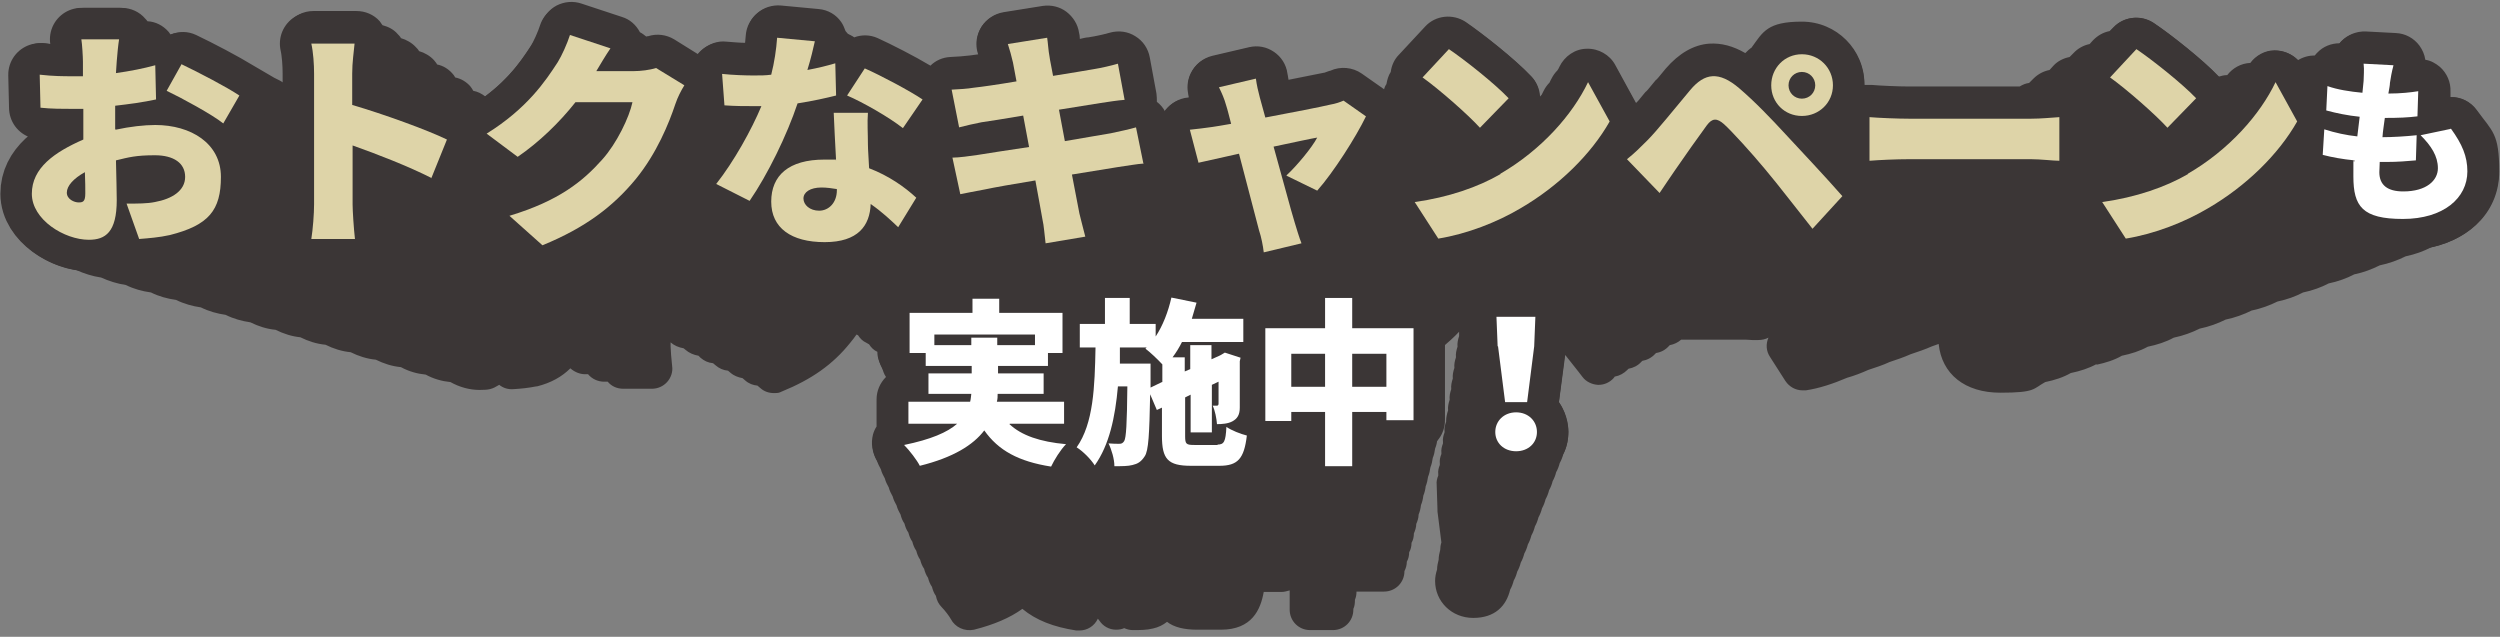 <?xml version="1.0" encoding="UTF-8"?>
<svg id="_レイヤー_1" data-name="レイヤー_1" xmlns="http://www.w3.org/2000/svg" version="1.1" viewBox="0 0 636 162">
  <rect x="0" y="0" width="636" height="162" fill="#808080" stroke="none"/>
  <!-- Generator: Adobe Illustrator 29.0.0, SVG Export Plug-In . SVG Version: 2.1.0 Build 186)  -->
  <defs>
    <style>
      .st0 {
        fill: #3b3636;
      }

      .st1 {
        fill: none;
        stroke: #3b3636;
        stroke-linecap: round;
        stroke-linejoin: round;
        stroke-width: 16px;
      }

      .st2 {
        fill: #fff;
      }

      .st3 {
        fill: #ded4a8;
      }
    </style>
  </defs>
  <path class="st0" d="M533.3,92.8c2.4-.5,4.6-1.2,6.5-2.3,2.4-.5,4.6-1.2,6.6-2.3,2.4-.5,4.6-1.2,6.6-2.3,2.4-.5,4.6-1.3,6.6-2.3,2.4-.5,4.6-1.3,6.6-2.3,2.4-.5,4.6-1.3,6.6-2.3,2.4-.5,4.6-1.3,6.6-2.3,2.4-.5,4.6-1.3,6.5-2.3,2.4-.5,4.6-1.3,6.5-2.3,2.4-.5,4.6-1.3,6.5-2.3,2.4-.5,4.5-1.3,6.5-2.3,2.4-.5,4.6-1.3,6.6-2.3,2.4-.5,4.6-1.3,6.5-2.3,10.5-2.3,17.3-9.6,17.3-19.3s-1.7-10.1-5.7-15.6c-1.6-2.2-4.1-3.4-6.7-3.3v-1.4c.1-2.4-.9-4.7-2.7-6.3-1.1-.9-2.3-1.6-3.7-1.8-.2-1.3-.7-2.5-1.5-3.6-1.4-1.9-3.6-3.1-6-3.2l-7.6-.4c-2.3-.1-4.6.8-6.2,2.4-.2.2-.4.4-.5.6-2.1,0-4.2.8-5.7,2.4-.2.2-.4.4-.6.7-1.5,0-3,.4-4.3,1.2-1.6-1.6-3.7-2.5-6-2.5-2.4,0-4.7,1.3-6.1,3.2-2.4.1-4.5,1.3-5.9,3.1-.8,0-1.5.2-2.2.4-4.1-4.4-12.3-10.8-16.5-13.6-3.3-2.2-7.7-1.7-10.3,1.1l-.9.9c-1.6.3-3,1.1-4.2,2.3l-.9,1c-1.5.3-3,1.1-4.1,2.3l-1,1c-1.5.3-3,1-4.1,2.2l-1,1.1c-1.5.3-2.9,1-4.1,2.2l-1.1,1.1c-.8.1-1.6.4-2.4.9h-28.1c-2.6,0-7.4-.2-9.5-.4-.7,0-1.3,0-1.9,0,0,0,0-.1,0-.2,0-8.8-7.1-15.9-15.9-15.9s-9.9,2.6-12.8,6.6c-.6.4-1.1.9-1.6,1.4-3.1-1.8-6.1-2.6-9.2-2.4-4,.3-7.7,2.5-11,6.3-.6.8-1.3,1.5-1.9,2.3-.2.2-.4.5-.7.7-.6.8-1.3,1.5-1.9,2.3-.2.2-.4.5-.7.7-.6.8-1.3,1.5-1.9,2.3-.2.2-.3.3-.5.5l-5.3-9.7c-1.4-2.6-4.3-4.2-7.2-4.1-3,0-5.7,1.9-7,4.6-.1.3-.3.6-.5.9-.6.6-1.1,1.3-1.5,2.1-.2.3-.3.6-.5,1-.6.6-1.1,1.3-1.5,2.1-.2.3-.3.7-.5,1-.2.2-.4.4-.6.7,0-2-.7-4-2.2-5.5-4.1-4.4-12.3-10.8-16.5-13.7-3.3-2.2-7.7-1.7-10.3,1.1l-6.7,7.2c-1.2,1.2-1.9,2.8-2.1,4.4-.6.9-.9,2-1.1,3.1-.3.4-.5.9-.6,1.3,0,0,0,0,0,0l-5.7-4c-2.3-1.6-5.4-1.9-8-.7-.2,0-.9.3-1.5.5,0,0,0,0-.1,0-1.5.3-5,1-9,1.8-.1-.6-.2-1.2-.3-1.7-.3-2.2-1.6-4.2-3.4-5.4-1.9-1.3-4.1-1.7-6.3-1.2l-9.4,2.2c-2.4.6-4.4,2.2-5.4,4.4-.8,1.6-.9,3.4-.6,5.1,0,.4,0,.7,0,1.1,0,0,0,0-.1,0-2.3.2-4.5,1.4-5.8,3.4,0,0,0,.1-.1.2-.5-1-1.2-1.8-2.1-2.5h0c0-.7,0-1.4-.1-2.1l-1.7-9.2c-.4-2.2-1.7-4.2-3.7-5.4-1.9-1.2-4.2-1.5-6.4-.9-1.3.4-3.6.9-5.5,1.2-.5,0-1.3.2-2.2.4,0,0,0-.1,0-.2,0-.5-.1-1-.2-1.4-.3-2.1-1.5-4-3.2-5.3s-3.9-1.8-6-1.5l-10,1.6c-2.3.4-4.3,1.7-5.6,3.7-1.2,2-1.5,4.4-.8,6.6,0,.1,0,.3.1.4-.9.1-1.6.2-2.2.3-1.5.2-3.2.3-5.1.4-1.9.1-3.7.9-5,2.2-4-2.4-9.9-5.4-13.4-7-2-.9-4.1-.9-6-.2,0,0,0,0,0,0-.5-.4-1.1-.6-1.6-.9-.2-.2-.4-.5-.6-.7-.3-.8-.6-1.6-1.1-2.3-1.3-1.9-3.4-3.1-5.7-3.3l-9.6-.9c-2.2-.2-4.4.5-6,1.9-1.7,1.4-2.6,3.5-2.7,5.7,0,.6,0,1.2-.1,1.9-1.7,0-3.5-.2-5-.3-2.4-.3-4.7.6-6.4,2.2-.3.3-.6.7-.9,1l-6.1-3.8c-2-1.2-4.4-1.5-6.6-.8-.1,0-.3,0-.5.1-.5-.4-1-.8-1.6-1.1-1-1.9-2.6-3.3-4.6-3.9l-10.3-3.4c-2.1-.7-4.3-.5-6.3.5-1.9,1-3.3,2.8-3.9,4.9-.4,1.5-1.5,3.8-2.2,4.8-2.6,4.1-5.9,8.8-12.1,13.4-.9-.7-1.9-1.2-3-1.4-.2-.4-.5-.8-.8-1.2-1-1.1-2.3-1.9-3.8-2.2-.2-.4-.5-.8-.8-1.1-1-1.1-2.3-1.9-3.8-2.2-.2-.4-.5-.7-.8-1.1-1-1.1-2.4-1.9-3.8-2.3-.2-.4-.5-.7-.8-1-1-1.1-2.4-1.9-3.8-2.3-.2-.4-.5-.7-.8-1-1-1.2-2.4-1.9-3.9-2.3-.2-.3-.5-.7-.7-1-1.5-1.7-3.7-2.6-5.9-2.6h-11c-2.4,0-4.7,1.1-6.2,3s-2.1,4.3-1.6,6.7c.3,1.5.5,3.9.5,5.9v2.8c-.8-.5-1.7-1-2.6-1.4-1.5-.9-3.4-2-5.3-3.1-3.9-2.4-10.2-5.7-14.6-7.8-2.1-1-4.4-1-6.5-.1,0,0,0,0,0,0-.2-.2-.3-.5-.5-.7-1.4-1.6-3.3-2.6-5.4-2.7-.1-.2-.3-.4-.5-.6-1.5-1.8-3.7-2.8-6.1-2.8h-9.6c-2.3,0-4.5,1-6.1,2.8-1.5,1.8-2.2,4.1-1.8,6.4-.6,0-1.2-.1-1.8-.2-2.3-.3-4.6.5-6.3,2-1.7,1.6-2.7,3.8-2.6,6.1l.2,8.4c0,3.3,2.2,6.2,5.1,7.3C3.3,38.8.3,43.7.3,49.3c0,10.1,9.5,17.9,19.1,19.4,2,.9,4.2,1.6,6.3,1.9,2,.9,4.2,1.6,6.3,1.9,2,1,4.2,1.6,6.4,1.9,2,1,4.2,1.6,6.4,1.9,2,1,4.2,1.6,6.3,1.9,2,1,4.2,1.6,6.3,1.9,2,1,4.2,1.6,6.3,1.9,2,1,4.2,1.7,6.4,1.9,2,1,4.2,1.7,6.3,1.9,2,1,4.2,1.7,6.4,1.9,2,1,4.2,1.7,6.4,1.9,2,1,4.2,1.7,6.4,1.9,2,1,4.2,1.7,6.4,1.9,2,1.1,4.2,1.7,6.3,1.9,2,1.1,4.2,1.7,6.3,1.9,2.3,1.3,4.9,2,7.4,2s3.2-.2,5-1.3c1,.8,2.2,1.2,3.6,1.1,1.8-.1,3.8-.3,5.8-.7,0,0,.1,0,.2,0,3.6-.9,6.4-2.5,8.5-4.6,1,.9,2.4,1.5,3.7,1.5h.8s0,0,0,0c1,1.2,2.5,1.9,4.1,1.9h.9s0,0,0,0c1,1.2,2.4,1.8,4,1.8h7.2c1.5,0,2.9-.6,3.9-1.7,1-1.1,1.5-2.6,1.3-4-.2-1.7-.4-4.4-.4-5.1v-1c.9.8,2.1,1.3,3.3,1.5l.5.4c.9.8,2.1,1.3,3.3,1.5l.5.5c.9.8,2,1.3,3.2,1.4l.6.5c.9.8,2,1.3,3.2,1.4l.6.5c.9.8,2,1.2,3.1,1.4l.7.6c.9.8,2,1.2,3.1,1.3l.7.6c1,.9,2.2,1.3,3.5,1.3s1.3-.1,2-.4c7.6-3.1,13-6.9,17.4-12.4.6-.7,1.1-1.4,1.6-2.1l.4.2c.5.8,1.2,1.5,2.1,1.9l.7.4c.5.8,1.2,1.5,2.1,1.9h0c0,1.5.5,2.8,1.2,3.9.2.9.5,1.8,1,2.5-1.5,1.5-2.4,3.5-2.4,5.7v5.6c0,.4,0,.9,0,1.3-.4.6-.7,1.3-.9,2-.6,2.3-.2,4.6,1,6.6.2.8.6,1.6,1,2.3.2.8.6,1.6,1,2.3.2.8.6,1.6,1,2.3.2.8.6,1.6,1,2.3.2.8.6,1.6,1,2.3.2.8.6,1.6,1,2.3.2.8.5,1.6,1,2.3.2.8.5,1.6,1,2.3.2.8.5,1.6,1,2.3.2.8.5,1.6,1,2.3.2.8.5,1.6,1,2.3.2.8.5,1.6,1,2.3.2.8.5,1.6,1,2.3.2.8.5,1.6,1,2.3.2.8.5,1.6,1,2.3.2,1.1.7,2.1,1.5,2.9.8.8,2,2.4,2.3,3,1.1,2.1,3.5,3.2,5.9,2.7,5.1-1.3,9.1-3,12.3-5.3,3.5,2.9,7.9,4.6,13.7,5.5.3,0,.5,0,.8,0,2,0,3.8-1.1,4.7-3,.1.2.3.3.4.5.9,1.4,2.5,2.3,4.2,2.3.7,0,1.5-.1,2.1-.4.7.3,1.4.5,2.2.5,1.8,0,3.5,0,5.1-.4,1.4-.3,2.6-.9,3.6-1.7,1.8,1.4,4.4,2,7.7,2h6c7.9,0,10.1-5.1,10.9-9.6h4.5c.7,0,1.4-.2,2.1-.4v4.9c0,2.9,2.3,5.2,5.2,5.2h5.8c2.9,0,5.2-2.3,5.2-5.2v-.2c.3-.6.4-1.4.4-2.1v-.2c.3-.7.4-1.4.4-2.1h0c.4,0,.8,0,1.2,0h5.8c2.9,0,5.2-2.3,5.2-5.2h0c.4-.8.6-1.6.6-2.4.4-.7.6-1.5.6-2.4.4-.7.6-1.5.6-2.4.4-.7.6-1.5.6-2.4.3-.7.6-1.5.6-2.4.3-.7.6-1.5.6-2.4.3-.7.5-1.5.6-2.4.3-.7.5-1.5.6-2.4.3-.7.5-1.5.6-2.4.3-.7.5-1.6.6-2.4.3-.7.5-1.6.6-2.4.3-.7.5-1.6.6-2.4.3-.7.5-1.6.6-2.4.3-.7.5-1.6.6-2.4.3-.7.5-1.6.6-2.4.4-1,.6-2,.6-3.1v-17.8c1.5-1.3,3-2.6,4.3-4,0,.4,0,.7,0,1.1-.3.9-.5,1.8-.4,2.7-.3.9-.5,1.8-.4,2.7-.3.9-.5,1.8-.4,2.7-.3.9-.5,1.8-.4,2.7h0c-.3.9-.5,1.8-.4,2.7h0c-.3.9-.5,1.8-.4,2.7h0c-.3.9-.5,1.8-.4,2.7h0c-.3.9-.5,1.8-.5,2.7v.2c-.3.8-.5,1.6-.4,2.5v.2c-.3.8-.5,1.6-.4,2.5v.3c-.3.8-.5,1.6-.4,2.4v.3c-.3.7-.5,1.6-.4,2.4v.4c-.3.7-.5,1.5-.4,2.3v.4c-.3.7-.5,1.5-.4,2.3l.2,6.3c0,.2,0,.3,0,.5l1,7.9c-.2.6-.3,1.3-.3,1.9-.2.8-.4,1.6-.4,2.5-.2.8-.4,1.6-.4,2.5-.3.9-.5,1.9-.5,2.9,0,5.2,4.2,9.4,9.7,9.4s8.4-3,9.4-7.2c.4-.7.7-1.5.9-2.3.4-.7.7-1.5.9-2.3.4-.7.7-1.5.9-2.3.4-.7.7-1.5.9-2.3.4-.7.7-1.5.9-2.3.4-.7.7-1.5.9-2.3.4-.7.7-1.5.9-2.3.4-.7.7-1.5.9-2.3.4-.7.7-1.5.9-2.3.4-.7.7-1.5.9-2.3.4-.7.7-1.5.9-2.3.4-.7.7-1.5.9-2.3.4-.7.7-1.5.9-2.3.4-.7.7-1.5.9-2.3.4-.7.7-1.5.9-2.3.9-1.7,1.3-3.7,1.3-5.7s-.9-5.4-2.4-7.5l1.6-12c1.1,1.4,2.3,2.9,3.4,4.3l1,1.3c.9,1.2,2.4,1.9,3.9,2,0,0,.1,0,.2,0,1.4,0,2.8-.6,3.8-1.7l.3-.4c1.2-.2,2.3-.8,3.2-1.7l.3-.3c1.2-.2,2.4-.8,3.2-1.7l.3-.3c1.2-.2,2.4-.8,3.3-1.8l.2-.2c1.3-.2,2.4-.8,3.3-1.8l.2-.2c1.1-.2,2.1-.7,2.9-1.4h15.1c.9,0,2,0,3,.1.6,0,1.1,0,1.5,0,.9,0,1.8-.2,2.6-.6-.7,1.6-.6,3.4.4,4.9l3.9,6.1c1,1.5,2.6,2.4,4.4,2.4s.5,0,.8,0c3.4-.5,7-1.7,10.5-3.2,1.8-.5,3.6-1.2,5.4-2,1.8-.6,3.7-1.2,5.4-2,1.8-.6,3.6-1.2,5.4-2,1.8-.6,3.6-1.2,5.4-2,.6-.2,1.1-.4,1.7-.6.8,7.7,6.7,12.4,15.7,12.4s8.3-1,11.4-2.7c2.4-.5,4.6-1.2,6.5-2.3,2.4-.5,4.6-1.2,6.6-2.3Z"/>
  <g>
    <g>
      <path class="st1" d="M29.4,33c3.7-.8,7.3-1.2,10.1-1.2,9.1,0,16.7,4.7,16.7,13.2s-3.1,12.3-13,14.8c-2.7.6-5.3.8-7.8,1l-3.2-9c2.8,0,5.3,0,7.2-.4,4.4-.8,7.7-2.9,7.7-6.4s-2.9-5.5-7.7-5.5-6.6.5-9.9,1.3c.1,4.4.2,8.4.2,10.1,0,8.2-2.9,10.1-7.1,10.1-6.2,0-14.5-5.1-14.5-11.7s5.8-10.6,13.1-13.8c0-1.5,0-3,0-4.5v-3.3c-.9,0-1.7,0-2.5,0-2.6,0-5.7,0-8.4-.3l-.2-8.4c3.5.4,6.2.4,8.3.4s1.8,0,2.7,0v-3.7c0-1.2-.2-4.5-.4-5.7h9.6c-.2,1.1-.5,4.1-.6,5.6l-.2,3c3.6-.5,7.1-1.2,10-2l.2,8.7c-3.2.7-6.9,1.2-10.4,1.6,0,1.2,0,2.5,0,3.7v2.2ZM21.7,49.2c0-1.1,0-3-.1-5.4-2.9,1.6-4.6,3.5-4.6,5.2s1.9,2.5,3,2.5,1.7-.2,1.7-2.3ZM46.1,16.3c4.6,2.2,11.5,5.8,14.8,8l-4.1,7.1c-2.7-2.2-10.8-6.6-14.4-8.3l3.8-6.8Z"/>
      <path class="st1" d="M109.8,45.3c-5.9-3-13.9-6.1-20.1-8.3v15c0,1.6.3,6.2.6,8.8h-11.1c.4-2.5.7-6.4.7-8.8V18.7c0-2.3-.2-5.4-.7-7.6h11c-.2,2.2-.6,4.8-.6,7.6v8c7.9,2.3,19.2,6.4,24.1,8.8l-4,9.9Z"/>
      <path class="st1" d="M174.1,21.7c-.8,1.3-1.7,3-2.3,4.8-1.6,4.8-4.7,12.5-10.1,19.1-5.7,6.9-12.7,12.3-23.7,16.8l-8.4-7.5c12.6-3.8,18.7-8.8,23.6-14.3,3.7-4.1,6.9-10.8,7.7-14.6h-14.5c-4.1,5.2-9.3,10.2-14.7,13.9l-7.9-5.9c10.3-6.4,15-13.4,18.1-18.2,1-1.6,2.4-4.7,3.1-6.9l10.3,3.4c-1.3,1.9-2.7,4.3-3.6,5.8h9.4c1.9,0,4.3-.3,5.8-.8l7.2,4.4Z"/>
      <path class="st1" d="M212.7,24.3c-2.4.6-5.9,1.4-9.8,2-2.7,8.1-7.6,18.1-12.2,24.8l-8.5-4.3c4.5-5.7,9-13.8,11.5-19.8-.6,0-1.3,0-1.9,0-2.4,0-4.8,0-7.5-.2l-.6-8c2.7.3,6.1.4,8,.4s3,0,4.5-.2c.8-3.1,1.3-6.5,1.5-9.4l9.6.9c-.4,1.8-1,4.4-1.9,7.3,2.7-.5,5.1-1.1,7.1-1.7l.2,8ZM220.8,28.7c-.2,2.5,0,5.2,0,8.1,0,1.3.2,3.6.3,6,5,1.9,9.1,4.8,12,7.5l-4.6,7.5c-1.8-1.7-4.1-3.9-7-5.9-.2,5.5-3.2,9.7-11.7,9.7s-13.6-3.6-13.6-10.3,4.5-10.7,13.5-10.7,2,0,3,.2c-.2-4.1-.5-8.9-.6-12.1h8.8ZM212.9,48.1c-1.2-.2-2.6-.4-3.9-.4-2.9,0-4.6,1.2-4.6,2.8s1.6,3.1,4,3.1,4.5-2,4.5-5.2v-.3ZM229.7,32.6c-3.4-2.7-10.2-6.6-14.2-8.3l4.5-6.9c4.1,1.8,11.6,5.8,14.7,7.9l-5,7.3Z"/>
      <path class="st1" d="M291,41.6c-1.7.1-4.4.6-6.6.9-2.6.4-6.9,1.1-11.7,1.9.8,4.3,1.5,7.9,1.9,9.9.4,1.7,1,3.9,1.5,5.9l-10.1,1.7c-.3-2.3-.4-4.4-.8-6.1-.3-1.8-1-5.5-1.8-9.9-5.5.9-10.6,1.8-12.9,2.3-2.6.5-4.8.9-6.2,1.2l-2-9.3c1.6,0,4.5-.4,6.5-.7,2.6-.4,7.5-1.2,13-2l-1.5-8c-4.8.8-9,1.5-10.6,1.7-2.1.4-3.7.8-5.7,1.3l-1.9-9.6c2-.1,3.9-.2,5.7-.5,1.9-.2,6.1-.8,10.8-1.6l-.9-4.8c-.4-1.7-.8-3.2-1.3-4.7l10-1.6c.2,1.2.3,3.3.6,4.8.1.9.5,2.6.9,4.9,4.5-.7,8.5-1.4,10.3-1.7,1.9-.3,4.5-.9,6.2-1.4l1.7,9.2c-1.5.1-4.2.5-6.1.8l-10.6,1.7,1.5,8c4.8-.8,9.2-1.6,11.7-2,2.3-.5,4.7-1,6.4-1.5l1.9,9.3Z"/>
      <path class="st1" d="M327.3,44.6c2.6-2.4,6.5-7.1,7.8-9.6-1.3.2-5.9,1.2-11.1,2.3,2.2,7.8,4.4,16.2,5.4,19.4.3,1,1.2,4,1.7,5.2l-9.6,2.3c-.2-1.7-.6-3.8-1.2-5.6-.9-3.4-3.1-11.8-5.1-19.5-4.5,1-8.5,1.9-10.3,2.3l-2.2-8.4c1.9-.2,3.6-.4,5.7-.7.8-.1,2.5-.4,4.8-.8-.5-1.9-.9-3.6-1.3-4.8-.4-1.5-1.1-3.1-1.8-4.5l9.4-2.2c.2,1.6.6,3.3,1,4.8l1.4,5.1c6.9-1.3,14.1-2.7,16.6-3.3,1.2-.2,2.4-.6,3.3-1l5.7,4c-2.5,5.2-8.3,14.3-12.4,18.9l-7.8-3.8Z"/>
      <path class="st1" d="M381.7,44.2c10.5-6.1,18.4-15.1,22.3-23.3l5.5,10c-4.7,8.3-12.9,16.4-22.7,22.1-5.9,3.5-13.5,6.5-20.9,7.7l-6-9.3c8.6-1.2,16.1-3.8,21.8-7.1ZM383.7,25.1l-7.2,7.4c-3.1-3.4-10.4-9.8-14.6-12.8l6.7-7.2c4,2.7,11.7,8.8,15.2,12.5Z"/>
      <path class="st1" d="M419,35.8c2.6-2.6,6.8-7.9,11-12.9,3.7-4.4,7.3-4.8,12.4-.5,4.1,3.5,8.3,7.9,11.8,11.7,3.9,4.2,10.3,11,14.5,15.8l-7.6,8.3c-3.6-4.5-8.8-11.3-12.1-15.2-3.4-4.1-8.5-9.7-10.4-11.4-1.8-1.6-3-1.6-4.4.3-2,2.7-5.8,8.1-8,11.3-1.4,2-2.9,4.3-4,5.9l-8.3-8.6c1.9-1.5,3.3-2.9,5.2-4.8ZM458.4,13.8c4.4,0,7.9,3.5,7.9,7.9s-3.5,7.8-7.9,7.8-7.8-3.4-7.8-7.8,3.4-7.9,7.8-7.9ZM458.4,25.1c1.9,0,3.4-1.5,3.4-3.4s-1.5-3.4-3.4-3.4-3.4,1.5-3.4,3.4,1.5,3.4,3.4,3.4Z"/>
      <path class="st1" d="M475.6,29.8c2.3.2,7.2.4,10.1.4h31c2.6,0,5.5-.3,7.2-.4v11.1c-1.5,0-4.8-.4-7.2-.4h-31c-3.3,0-7.7.2-10.1.4v-11.1Z"/>
      <path class="st1" d="M556.6,44.2c10.5-6.1,18.4-15.1,22.3-23.3l5.5,10c-4.7,8.3-12.9,16.4-22.7,22.1-5.9,3.5-13.5,6.5-20.9,7.7l-6-9.3c8.6-1.2,16.1-3.8,21.8-7.1ZM558.6,25.1l-7.2,7.4c-3.1-3.4-10.4-9.8-14.6-12.8l6.7-7.2c4,2.7,11.7,8.8,15.2,12.5Z"/>
      <path class="st1" d="M623.5,32.7c2.9,4,4.2,7.1,4.2,10.9,0,6.8-6.1,12.1-16.4,12.1s-12.6-3.2-12.6-10.8,0-2.4.3-4.1c-3.1-.3-5.8-.8-8.1-1.4l.4-6.5c2.8.9,5.6,1.5,8.4,1.8l.6-5c-3-.3-5.9-.9-8.5-1.6l.3-6.2c2.5.9,5.7,1.4,8.9,1.7.1-1.1.2-2.1.3-3,0-1.3.2-2.7,0-4.4l7.6.4c-.5,1.9-.7,3.2-.9,4.5,0,.6-.2,1.5-.4,2.7,3.1,0,5.8-.3,7.6-.6l-.2,6.4c-2.5.3-4.7.4-8.3.4-.2,1.6-.5,3.3-.6,4.9h0c2.5,0,5.9-.2,8.7-.5l-.2,6.4c-2.2.2-4.7.4-7.4.4h-1.8c0,1-.1,1.9-.1,2.6,0,3.3,2.1,4.9,6.1,4.9,5.9,0,8.8-2.8,8.8-5.9s-1.7-5.7-4.4-8.4l7.6-1.6Z"/>
      <path class="st1" d="M256.8,107.9c3.1,2.9,7.8,4.5,14.4,5.1-1.4,1.4-3,4-3.8,5.7-8.3-1.3-13.4-4.1-17-9.2-2.8,3.7-7.9,6.9-16.4,9-.7-1.4-2.6-3.9-4-5.3,6.8-1.4,11-3.2,13.5-5.4h-12.4v-5.6h15.7c.2-.7.2-1.4.3-2h-10.9v-5.2h11v-1.9h-11.7v-3.3h-4.1v-10.2h16v-3.6h6.8v3.6h16.1v10.2h-3.7v3.3h-12.7v1.9h11.6v5.2h-11.7c0,.7,0,1.3-.2,2h17.1v5.6h-13.8ZM247.1,87.8v-1.9h6.6v1.9h9.6v-2.7h-25.6v2.7h9.4Z"/>
      <path class="st1" d="M309.7,113.1c1.7,0,2.1-.7,2.3-4.5,1.3.9,3.6,1.8,5.2,2.2-.7,5.9-2.3,7.7-7,7.7h-7.2c-5.9,0-7.4-1.7-7.4-7.6v-7.2l-1.3.6-1.7-4c-.2,10.1-.4,14.4-1.4,15.8-.9,1.4-1.8,1.9-3.1,2.2-1.1.3-2.7.3-4.6.3,0-1.8-.7-4.2-1.5-5.8,1.1.1,2.1.1,2.7.1s.9-.1,1.3-.7c.5-.9.7-4.3.8-13.9h-2.4c-.7,7.9-2.2,14.9-5.9,20.1-1-1.6-3-3.6-4.6-4.6,4.3-6.1,4.6-15.4,4.8-25.4h-4v-6h6.4v-6.6h6.3v6.6h6.6v3.2c1.8-2.7,3.2-6.3,4-9.9l6.4,1.3c-.4,1.4-.8,2.8-1.2,4.1h13.1v5.9h-15.6c-.7,1.4-1.5,2.7-2.4,3.9h3.1v3.6l1.4-.6v-6.1h5.4v3.6l2-.9.4-.2,1-.6,4,1.3-.2.9c0,6.4,0,10.4,0,11.8,0,1.8-.6,2.8-1.9,3.5-1.1.6-2.7.7-3.9.7-.1-1.4-.5-3.5-1.1-4.7.4,0,.8,0,1,0s.5,0,.5-.5c0-.3,0-2.1,0-5.6l-1.7.8v12.1h-5.4v-9.6l-1.4.7v9.9c0,2,.3,2.2,2.4,2.2h5.9ZM295.7,97.2v-4.5c-1.2-1.3-3.1-3.1-4.3-4l.3-.3h-6.8v4.1c-.1,0,7.8,0,7.8,0v6.1s2.9-1.4,2.9-1.4Z"/>
      <path class="st1" d="M359.6,83.5v23.4h-6.9v-2.1h-8.7v13.8h-6.9v-13.8h-8.6v2.3h-6.6v-23.6h15.2v-7.7h6.9v7.7h15.6ZM337.1,98.4v-8.4h-8.6v8.4h8.6ZM352.7,98.4v-8.4h-8.7v8.4h8.7Z"/>
      <path class="st1" d="M380.4,109.9c0-2.8,2.2-5,5.3-5s5.3,2.2,5.3,5-2.2,4.9-5.3,4.9-5.3-2.1-5.3-4.9ZM381,88.1l-.3-7.5h9.9l-.3,7.5-1.8,14.2h-5.6l-1.8-14.2Z"/>
    </g>
    <g>
      <path class="st3" d="M29.4,33c3.7-.8,7.3-1.2,10.1-1.2,9.1,0,16.7,4.7,16.7,13.2s-3.1,12.3-13,14.8c-2.7.6-5.3.8-7.8,1l-3.2-9c2.8,0,5.3,0,7.2-.4,4.4-.8,7.7-2.9,7.7-6.4s-2.9-5.5-7.7-5.5-6.6.5-9.9,1.3c.1,4.4.2,8.4.2,10.1,0,8.2-2.9,10.1-7.1,10.1-6.2,0-14.5-5.1-14.5-11.7s5.8-10.6,13.1-13.8c0-1.5,0-3,0-4.5v-3.3c-.9,0-1.7,0-2.5,0-2.6,0-5.7,0-8.4-.3l-.2-8.4c3.5.4,6.2.4,8.3.4s1.8,0,2.7,0v-3.7c0-1.2-.2-4.5-.4-5.7h9.6c-.2,1.1-.5,4.1-.6,5.6l-.2,3c3.6-.5,7.1-1.2,10-2l.2,8.7c-3.2.7-6.9,1.2-10.4,1.6,0,1.2,0,2.5,0,3.7v2.2ZM21.7,49.2c0-1.1,0-3-.1-5.4-2.9,1.6-4.6,3.5-4.6,5.2s1.9,2.5,3,2.5,1.7-.2,1.7-2.3ZM46.1,16.3c4.6,2.2,11.5,5.8,14.8,8l-4.1,7.1c-2.7-2.2-10.8-6.6-14.4-8.3l3.8-6.8Z"/>
      <path class="st3" d="M109.8,45.3c-5.9-3-13.9-6.1-20.1-8.3v15c0,1.6.3,6.2.6,8.8h-11.1c.4-2.5.7-6.4.7-8.8V18.7c0-2.3-.2-5.4-.7-7.6h11c-.2,2.2-.6,4.8-.6,7.6v8c7.9,2.3,19.2,6.4,24.1,8.8l-4,9.9Z"/>
      <path class="st3" d="M174.1,21.7c-.8,1.3-1.7,3-2.3,4.8-1.6,4.8-4.7,12.5-10.1,19.1-5.7,6.9-12.7,12.3-23.7,16.8l-8.4-7.5c12.6-3.8,18.7-8.8,23.6-14.3,3.7-4.1,6.9-10.8,7.7-14.6h-14.5c-4.1,5.2-9.3,10.2-14.7,13.9l-7.9-5.9c10.3-6.4,15-13.4,18.1-18.2,1-1.6,2.4-4.7,3.1-6.9l10.3,3.4c-1.3,1.9-2.7,4.3-3.6,5.8h9.4c1.9,0,4.3-.3,5.8-.8l7.2,4.4Z"/>
      <path class="st3" d="M212.7,24.3c-2.4.6-5.9,1.4-9.8,2-2.7,8.1-7.6,18.1-12.2,24.8l-8.5-4.3c4.5-5.7,9-13.8,11.5-19.8-.6,0-1.3,0-1.9,0-2.4,0-4.8,0-7.5-.2l-.6-8c2.7.3,6.1.4,8,.4s3,0,4.5-.2c.8-3.1,1.3-6.5,1.5-9.4l9.6.9c-.4,1.8-1,4.4-1.9,7.3,2.7-.5,5.1-1.1,7.1-1.7l.2,8ZM220.8,28.7c-.2,2.5,0,5.2,0,8.1,0,1.3.2,3.6.3,6,5,1.9,9.1,4.8,12,7.5l-4.6,7.5c-1.8-1.7-4.1-3.9-7-5.9-.2,5.5-3.2,9.7-11.7,9.7s-13.6-3.6-13.6-10.3,4.5-10.7,13.5-10.7,2,0,3,.2c-.2-4.1-.5-8.9-.6-12.1h8.8ZM212.9,48.1c-1.2-.2-2.6-.4-3.9-.4-2.9,0-4.6,1.2-4.6,2.8s1.6,3.1,4,3.1,4.5-2,4.5-5.2v-.3ZM229.7,32.6c-3.4-2.7-10.2-6.6-14.2-8.3l4.5-6.9c4.1,1.8,11.6,5.8,14.7,7.9l-5,7.3Z"/>
      <path class="st3" d="M291,41.6c-1.7.1-4.4.6-6.6.9-2.6.4-6.9,1.1-11.7,1.9.8,4.3,1.5,7.9,1.9,9.9.4,1.7,1,3.9,1.5,5.9l-10.1,1.7c-.3-2.3-.4-4.4-.8-6.1-.3-1.8-1-5.5-1.8-9.9-5.5.9-10.6,1.8-12.9,2.3-2.6.5-4.8.9-6.2,1.2l-2-9.3c1.6,0,4.5-.4,6.5-.7,2.6-.4,7.5-1.2,13-2l-1.5-8c-4.8.8-9,1.5-10.6,1.7-2.1.4-3.7.8-5.7,1.3l-1.9-9.6c2-.1,3.9-.2,5.7-.5,1.9-.2,6.1-.8,10.8-1.6l-.9-4.8c-.4-1.7-.8-3.2-1.3-4.7l10-1.6c.2,1.2.3,3.3.6,4.8.1.9.5,2.6.9,4.9,4.5-.7,8.5-1.4,10.3-1.7,1.9-.3,4.5-.9,6.2-1.4l1.7,9.2c-1.5.1-4.2.5-6.1.8l-10.6,1.7,1.5,8c4.8-.8,9.2-1.6,11.7-2,2.3-.5,4.7-1,6.4-1.5l1.9,9.3Z"/>
      <path class="st3" d="M327.3,44.6c2.6-2.4,6.5-7.1,7.8-9.6-1.3.2-5.9,1.2-11.1,2.3,2.2,7.8,4.4,16.2,5.4,19.4.3,1,1.2,4,1.7,5.2l-9.6,2.3c-.2-1.7-.6-3.8-1.2-5.6-.9-3.4-3.1-11.8-5.1-19.5-4.5,1-8.5,1.9-10.3,2.3l-2.2-8.4c1.9-.2,3.6-.4,5.7-.7.8-.1,2.5-.4,4.8-.8-.5-1.9-.9-3.6-1.3-4.8-.4-1.5-1.1-3.1-1.8-4.5l9.4-2.2c.2,1.6.6,3.3,1,4.8l1.4,5.1c6.9-1.3,14.1-2.7,16.6-3.3,1.2-.2,2.4-.6,3.3-1l5.7,4c-2.5,5.2-8.3,14.3-12.4,18.9l-7.8-3.8Z"/>
      <path class="st3" d="M381.7,44.2c10.5-6.1,18.4-15.1,22.3-23.3l5.5,10c-4.7,8.3-12.9,16.4-22.7,22.1-5.9,3.5-13.5,6.5-20.9,7.7l-6-9.3c8.6-1.2,16.1-3.8,21.8-7.1ZM383.7,25.1l-7.2,7.4c-3.1-3.4-10.4-9.8-14.6-12.8l6.7-7.2c4,2.7,11.7,8.8,15.2,12.5Z"/>
      <path class="st3" d="M419,35.8c2.6-2.6,6.8-7.9,11-12.9,3.7-4.4,7.3-4.8,12.4-.5,4.1,3.5,8.3,7.9,11.8,11.7,3.9,4.2,10.3,11,14.5,15.8l-7.6,8.3c-3.6-4.5-8.8-11.3-12.1-15.2-3.4-4.1-8.5-9.7-10.4-11.4-1.8-1.6-3-1.6-4.4.3-2,2.7-5.8,8.1-8,11.3-1.4,2-2.9,4.3-4,5.9l-8.3-8.6c1.9-1.5,3.3-2.9,5.2-4.8ZM458.4,13.8c4.4,0,7.9,3.5,7.9,7.9s-3.5,7.8-7.9,7.8-7.8-3.4-7.8-7.8,3.4-7.9,7.8-7.9ZM458.4,25.1c1.9,0,3.4-1.5,3.4-3.4s-1.5-3.4-3.4-3.4-3.4,1.5-3.4,3.4,1.5,3.4,3.4,3.4Z"/>
      <path class="st3" d="M475.6,29.8c2.3.2,7.2.4,10.1.4h31c2.6,0,5.5-.3,7.2-.4v11.1c-1.5,0-4.8-.4-7.2-.4h-31c-3.3,0-7.7.2-10.1.4v-11.1Z"/>
      <path class="st3" d="M556.6,44.2c10.5-6.1,18.4-15.1,22.3-23.3l5.5,10c-4.7,8.3-12.9,16.4-22.7,22.1-5.9,3.5-13.5,6.5-20.9,7.7l-6-9.3c8.6-1.2,16.1-3.8,21.8-7.1ZM558.6,25.1l-7.2,7.4c-3.1-3.4-10.4-9.8-14.6-12.8l6.7-7.2c4,2.7,11.7,8.8,15.2,12.5Z"/>
      <path class="st2" d="M623.5,32.7c2.9,4,4.2,7.1,4.2,10.9,0,6.8-6.1,12.1-16.4,12.1s-12.6-3.2-12.6-10.8,0-2.4.3-4.1c-3.1-.3-5.8-.8-8.1-1.4l.4-6.5c2.8.9,5.6,1.5,8.4,1.8l.6-5c-3-.3-5.9-.9-8.5-1.6l.3-6.2c2.5.9,5.7,1.4,8.9,1.7.1-1.1.2-2.1.3-3,0-1.3.2-2.7,0-4.4l7.6.4c-.5,1.9-.7,3.2-.9,4.5,0,.6-.2,1.5-.4,2.7,3.1,0,5.8-.3,7.6-.6l-.2,6.4c-2.5.3-4.7.4-8.3.4-.2,1.6-.5,3.3-.6,4.9h0c2.5,0,5.9-.2,8.7-.5l-.2,6.4c-2.2.2-4.7.4-7.4.4h-1.8c0,1-.1,1.9-.1,2.6,0,3.3,2.1,4.9,6.1,4.9,5.9,0,8.8-2.8,8.8-5.9s-1.7-5.7-4.4-8.4l7.6-1.6Z"/>
      <path class="st2" d="M256.8,107.9c3.1,2.9,7.8,4.5,14.4,5.1-1.4,1.4-3,4-3.8,5.7-8.3-1.3-13.4-4.1-17-9.2-2.8,3.7-7.9,6.9-16.4,9-.7-1.4-2.6-3.9-4-5.3,6.8-1.4,11-3.2,13.5-5.4h-12.4v-5.6h15.7c.2-.7.2-1.4.3-2h-10.9v-5.2h11v-1.9h-11.7v-3.3h-4.1v-10.2h16v-3.6h6.8v3.6h16.1v10.2h-3.7v3.3h-12.7v1.9h11.6v5.2h-11.7c0,.7,0,1.3-.2,2h17.1v5.6h-13.8ZM247.1,87.8v-1.9h6.6v1.9h9.6v-2.7h-25.6v2.7h9.4Z"/>
      <path class="st2" d="M309.7,113.1c1.7,0,2.1-.7,2.3-4.5,1.3.9,3.6,1.8,5.2,2.2-.7,5.9-2.3,7.7-7,7.7h-7.2c-5.9,0-7.4-1.7-7.4-7.6v-7.2l-1.3.6-1.7-4c-.2,10.1-.4,14.4-1.4,15.8-.9,1.4-1.8,1.9-3.1,2.2-1.1.3-2.7.3-4.6.3,0-1.8-.7-4.2-1.5-5.8,1.1.1,2.1.1,2.7.1s.9-.1,1.3-.7c.5-.9.7-4.3.8-13.9h-2.4c-.7,7.9-2.2,14.9-5.9,20.1-1-1.6-3-3.6-4.6-4.6,4.3-6.1,4.6-15.4,4.8-25.4h-4v-6h6.4v-6.6h6.3v6.6h6.6v3.2c1.8-2.7,3.2-6.3,4-9.9l6.4,1.3c-.4,1.4-.8,2.8-1.2,4.1h13.1v5.9h-15.6c-.7,1.4-1.5,2.7-2.4,3.9h3.1v3.6l1.4-.6v-6.1h5.4v3.6l2-.9.4-.2,1-.6,4,1.3-.2.9c0,6.4,0,10.4,0,11.8,0,1.8-.6,2.8-1.9,3.5-1.1.6-2.7.7-3.9.7-.1-1.4-.5-3.5-1.1-4.7.4,0,.8,0,1,0s.5,0,.5-.5c0-.3,0-2.1,0-5.6l-1.7.8v12.1h-5.4v-9.6l-1.4.7v9.9c0,2,.3,2.2,2.4,2.2h5.9ZM295.7,97.2v-4.5c-1.2-1.3-3.1-3.1-4.3-4l.3-.3h-6.8v4.1c-.1,0,7.8,0,7.8,0v6.1s2.9-1.4,2.9-1.4Z"/>
      <path class="st2" d="M359.6,83.5v23.4h-6.9v-2.1h-8.7v13.8h-6.9v-13.8h-8.6v2.3h-6.6v-23.6h15.2v-7.7h6.9v7.7h15.6ZM337.1,98.4v-8.4h-8.6v8.4h8.6ZM352.7,98.4v-8.4h-8.7v8.4h8.7Z"/>
      <path class="st2" d="M380.4,109.9c0-2.8,2.2-5,5.3-5s5.3,2.2,5.3,5-2.2,4.9-5.3,4.9-5.3-2.1-5.3-4.9ZM381,88.1l-.3-7.5h9.9l-.3,7.5-1.8,14.2h-5.6l-1.8-14.2Z"/>
    </g>
  </g>
</svg>